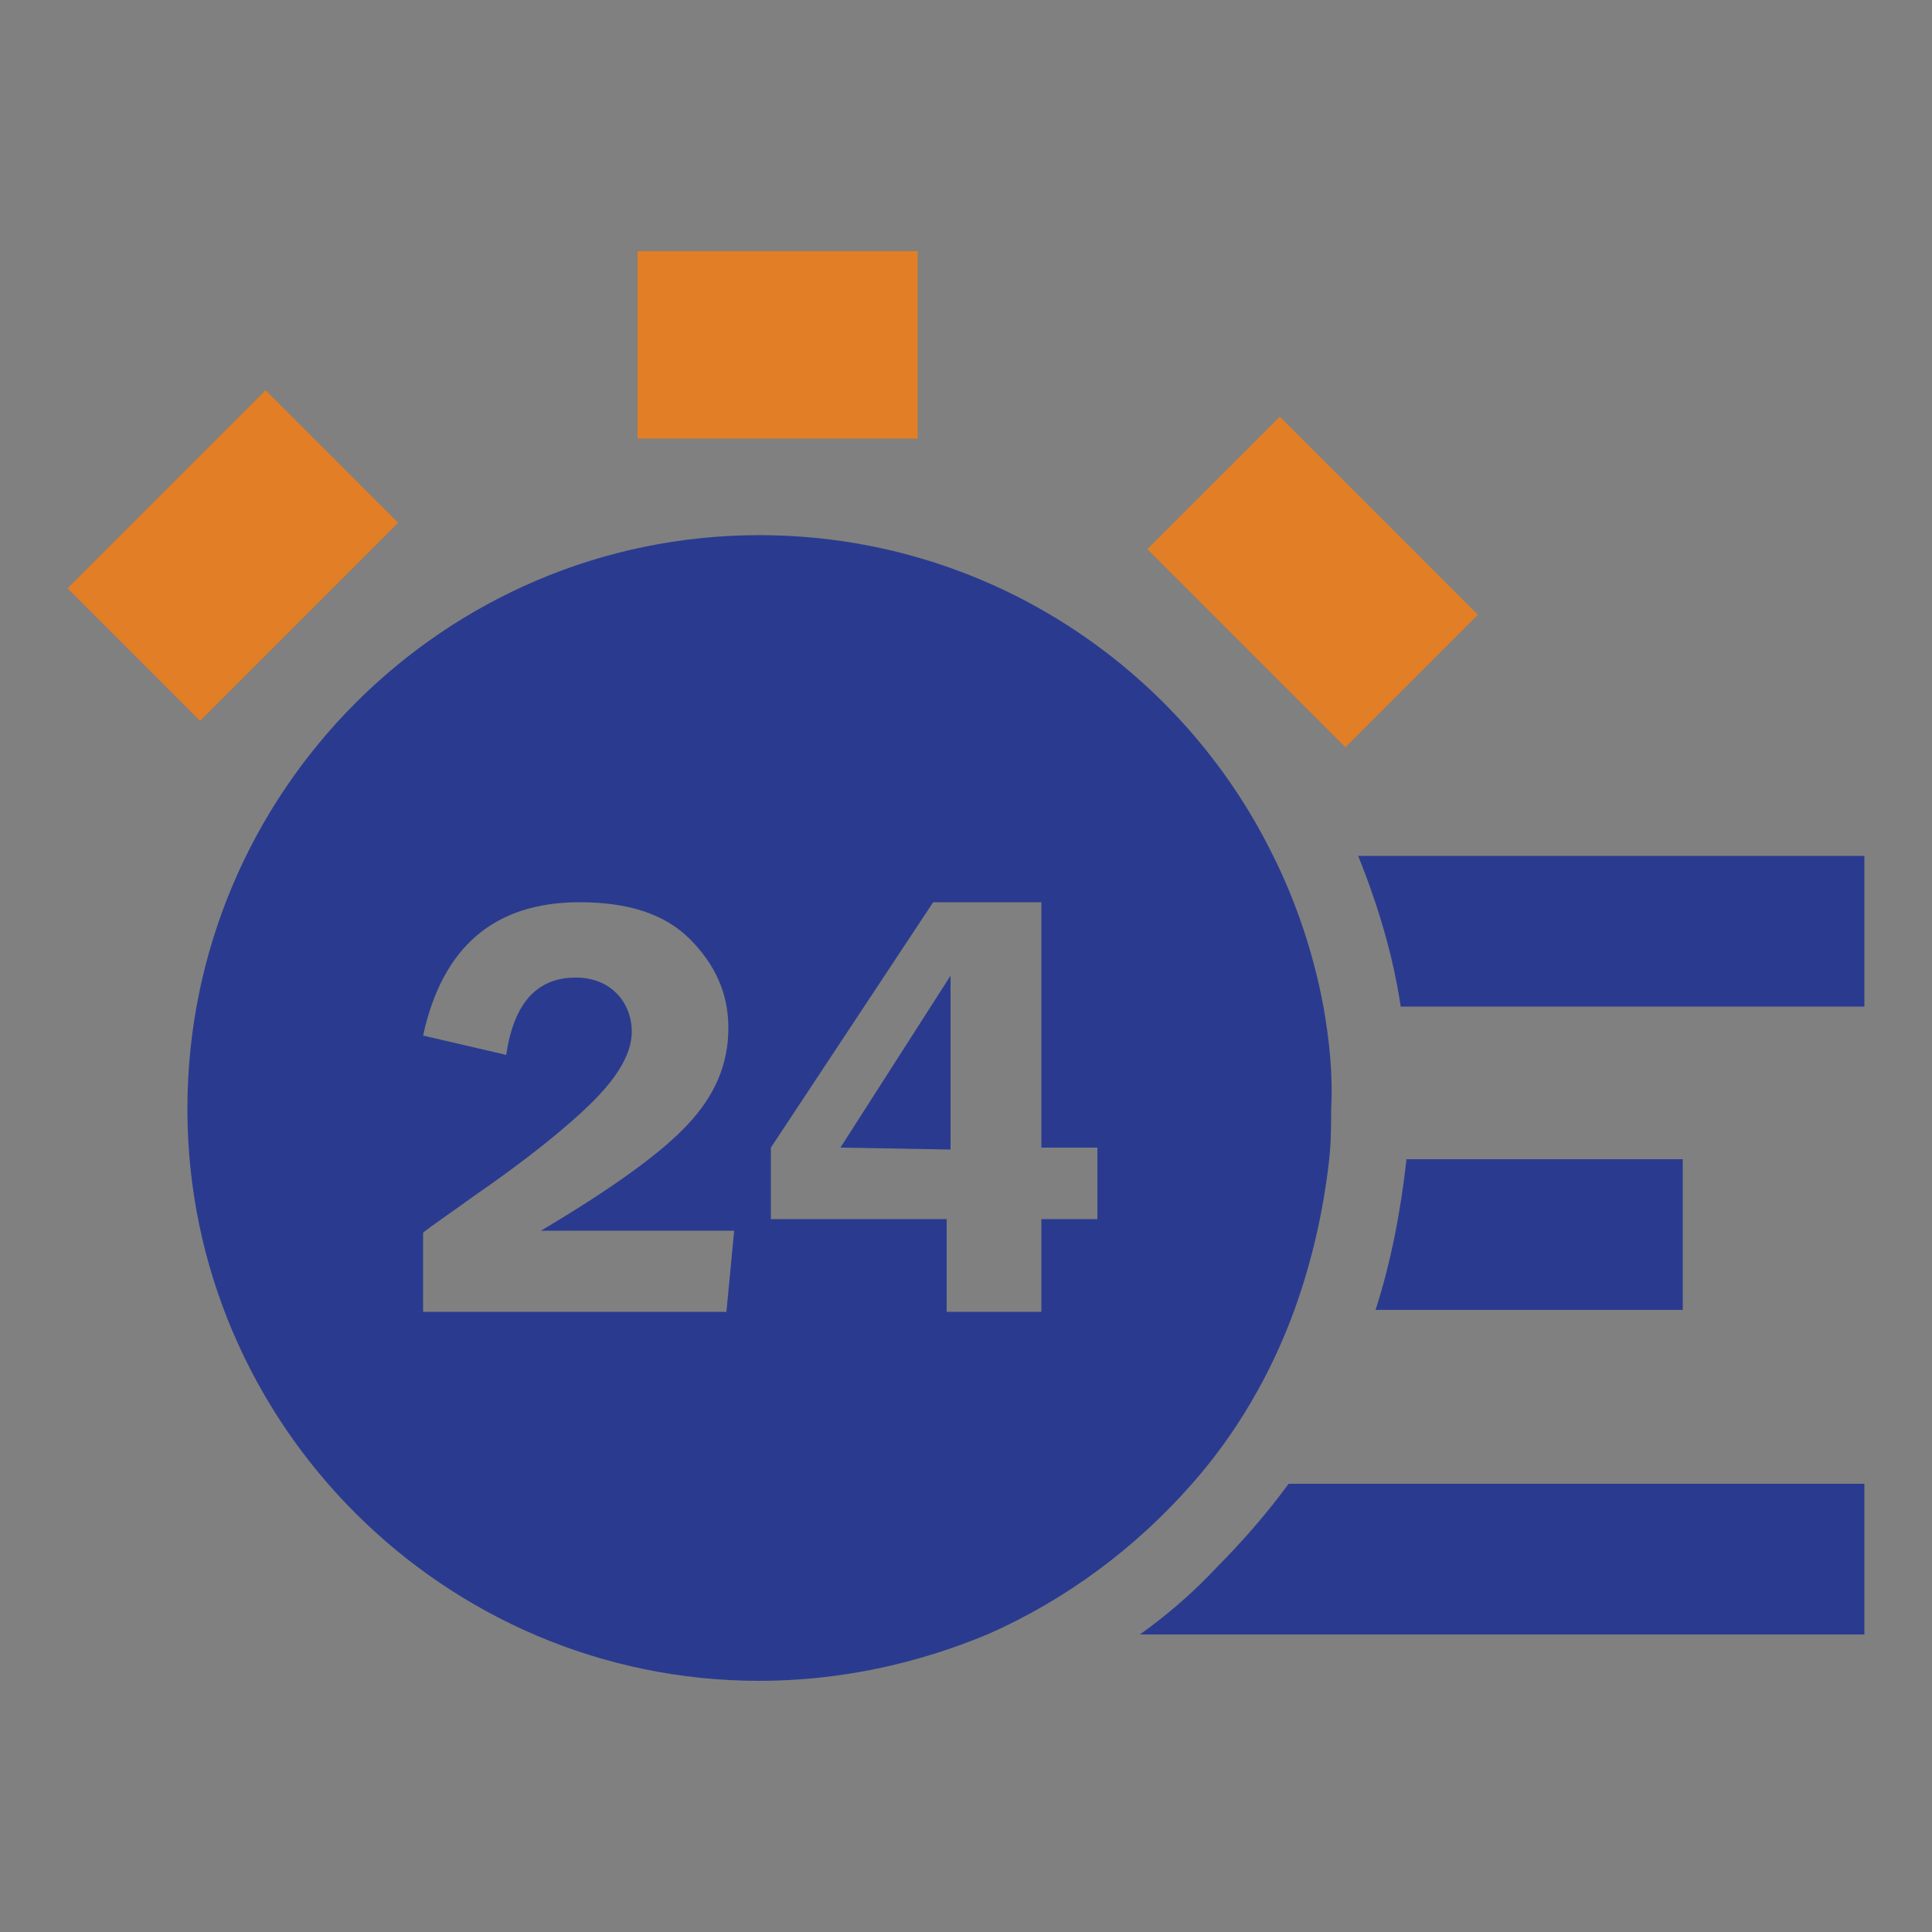 <?xml version="1.0" encoding="utf-8"?>
<!-- Generator: Adobe Illustrator 19.2.0, SVG Export Plug-In . SVG Version: 6.00 Build 0)  -->
<svg version="1.1" id="Layer_1" xmlns="http://www.w3.org/2000/svg" xmlns:xlink="http://www.w3.org/1999/xlink" x="0px" y="0px"
	 viewBox="0 0 100 100" style="enable-background:new 0 0 100 100;" xml:space="preserve">
<rect x="0" y="0" width="100" height="100" fill="#808080" stroke="none"/>
<style type="text/css">
	.st0{fill:#2A3B8F;}
	.st1{fill:#E27E25;}
	.st2{fill:#FFFFFF;}
</style>
<g>
	<path class="st0" d="M96.5,44.3v7.8h-24c-0.4-2.7-1.2-5.3-2.2-7.8H96.5z"/>
	<path class="st0" d="M87.1,60v7.8H71.2c0.8-2.5,1.3-5.1,1.6-7.8C72.8,60,87.1,60,87.1,60z"/>
	<path class="st0" d="M96.5,76.8v7.8H59c1.4-1,2.8-2.2,4-3.5c1.3-1.3,2.6-2.8,3.7-4.3H96.5z"/>
	<path class="st0" d="M43.5,59.4l5.7-8.9v0.9c0,0.4,0,0.7,0,1v7.1L43.5,59.4L43.5,59.4z"/>
	<path class="st0" d="M68.5,52.1c-0.5-2.7-1.4-5.4-2.6-7.8C61.1,34.5,51,27.7,39.3,27.7C23,27.7,9.7,41,9.7,57.4
		C9.7,73.7,23,87,39.3,87c4.2,0,8.2-0.9,11.8-2.4c4.1-1.8,7.7-4.5,10.6-7.8c2.3-2.6,4.1-5.7,5.3-9c0.9-2.5,1.5-5.1,1.8-7.8
		c0.1-0.9,0.1-1.8,0.1-2.6C69,55.6,68.8,53.8,68.5,52.1z M37.6,67.9H21.9v-4.1c0.5-0.4,1.4-1,2.5-1.8c2.9-2,5-3.7,6.3-5
		c1.3-1.3,2-2.5,2-3.6c0-0.8-0.3-1.5-0.8-2s-1.2-0.8-2.1-0.8c-2,0-3.2,1.3-3.6,4l-4.3-1c1-4.6,3.7-6.9,8.1-6.9
		c2.5,0,4.4,0.6,5.7,1.9c1.3,1.3,2,2.8,2,4.6c0,1.9-0.7,3.5-2.1,5c-1.4,1.5-3.9,3.3-7.6,5.5h10L37.6,67.9z M56.8,63.1h-2.9v4.8H49
		v-4.8h-9.1v-3.7l8.4-12.7h5.6v12.7h2.9C56.8,59.4,56.8,63.1,56.8,63.1z"/>
	<rect x="33" y="13" class="st1" width="14.5" height="9.7"/>
	<rect x="4.8" y="23.9" transform="matrix(0.707 -0.707 0.707 0.707 -16.794 16.946)" class="st1" width="14.5" height="9.7"/>
	<rect x="63.1" y="22.9" transform="matrix(0.707 -0.707 0.707 0.707 -1.416 56.845)" class="st1" width="9.7" height="14.5"/>
</g>
<path class="st1" d="M162.2,78.7c-2.9,5.7-3,12.6,0.2,18.7c5.3,9.7,17.4,13.3,27.1,8c9.6-5.2,13.2-17.1,8.2-26.8
	c2.5,2.1,4.6,4.7,6.3,7.7c7.2,13.3,2.3,29.9-11,37.1c-13.3,7.2-29.8,2.3-37.1-11C149.8,100.9,152.6,86.9,162.2,78.7z"/>
<path class="st0" d="M196.6,88.8c-0.2,1.2-0.5,2.4-1,3.5c-0.1,0.2-0.1,0.3-0.2,0.5c-0.6,1.2-1.4,2.4-2.4,3.6c-1.4,1.6-2.9,2.9-4.4,4
	c-0.1,0.1-0.3,0.2-0.4,0.2c-2.5,1.3-5.2,2-8,2c-6.1,0-11.8-3.4-14.7-8.8c-2.6-4.9-2.7-10.7-0.2-15.6c0,0,11.1-18.8,4.3-30.1
	c0.7,0.5,19.7,15.1,25.6,30c0.1,0.3,0.2,0.5,0.3,0.8C196.5,82.3,197.1,85.6,196.6,88.8z"/>
<path class="st2" d="M178.4,98.7c3.8,1.5,8.3,0.8,11.5-2.1c3.8-3.4,4.7-8.8,2.6-13.1c0.2,4.2-1.4,8.5-4.8,11.6
	C185.1,97.4,181.8,98.7,178.4,98.7z"/>
</svg>
